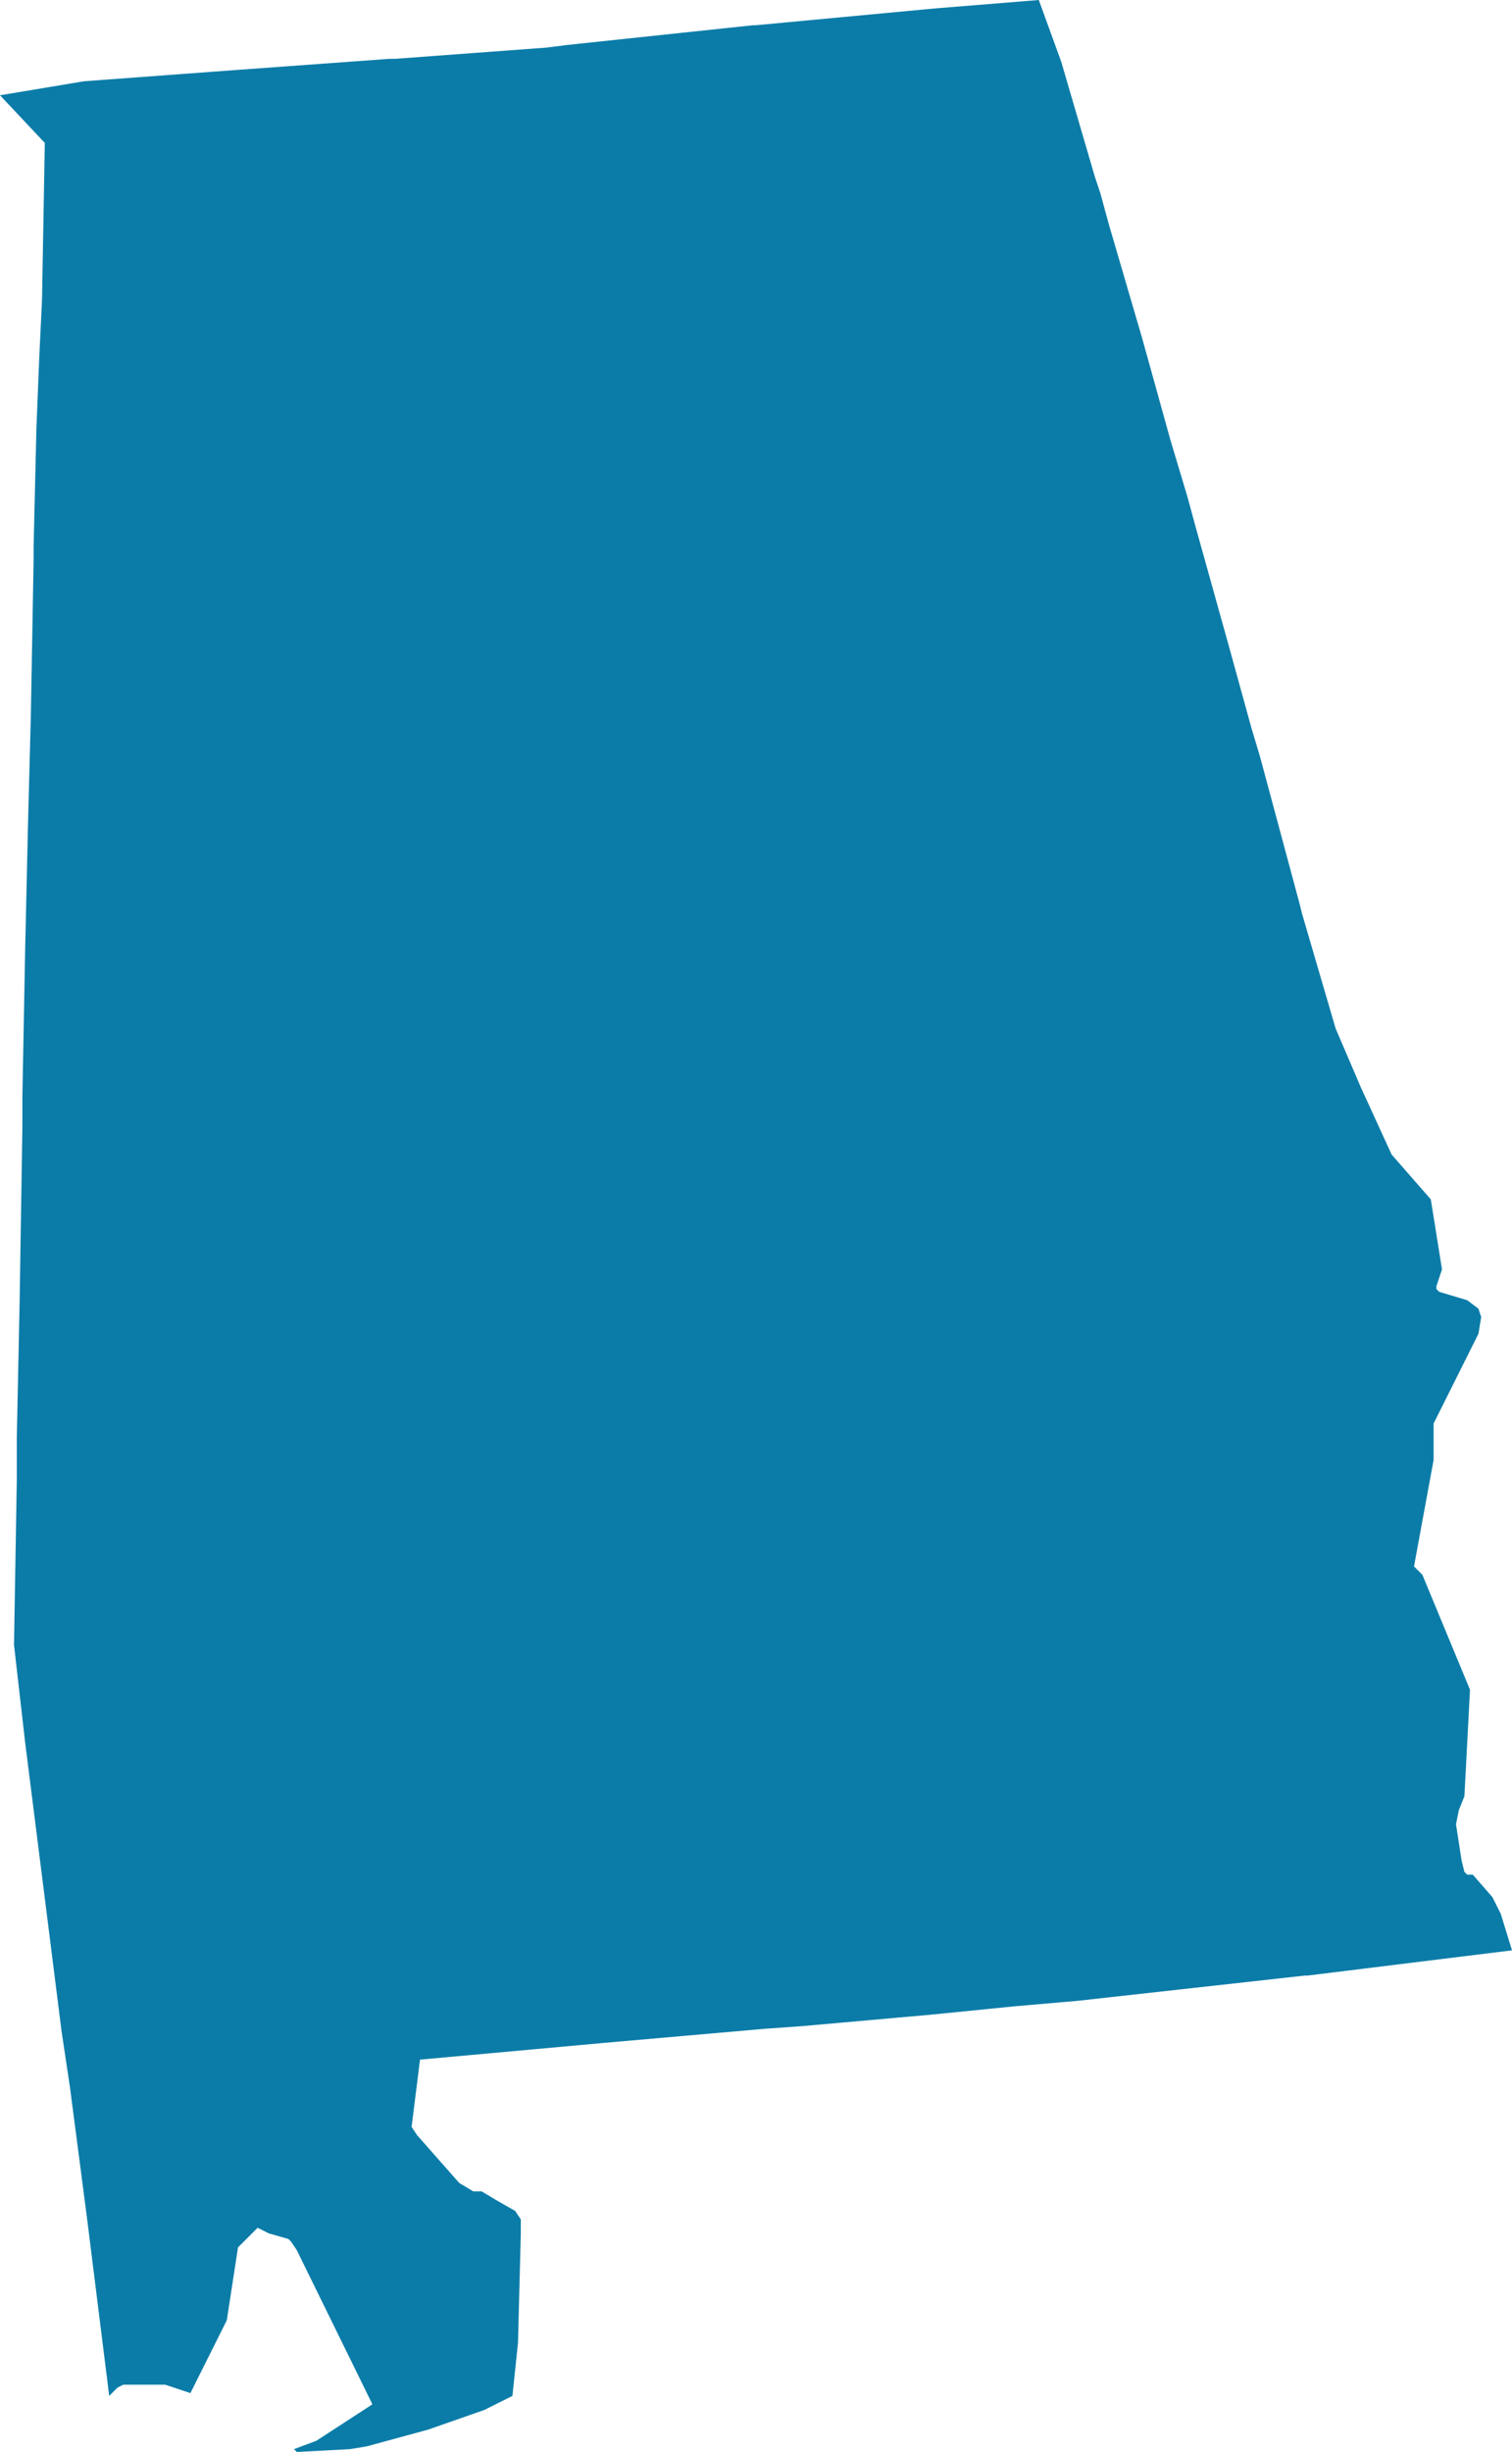 <svg xmlns="http://www.w3.org/2000/svg" viewBox="0 0 54 87.5" xml:space="preserve"><path d="m37.1 0-3.7.3-6.4.6h-.1l-6.6.7-.8.1-5.4.4h-.2l-5.5.4-5.4.4-3 .5 1.6 1.7-.1 5.6-.1 2.1-.1 2.5-.1 4.2v.5l-.1 5.6-.1 3.8-.1 4.4-.1 5.3v1.1l-.1 6.3-.1 4.8v1.5l-.1 5.9.4 3.5 1.3 10.3.3 2 .6 4.6.8 6.4.3-.3.2-.1h1.5l.9.3 1.3-2.6.4-2.6.7-.7.2.1.2.1.7.2.1.1.2.3 2.7 5.5-2 1.3-.8.3.1.1 1.9-.1.6-.1 2.2-.6 2-.7 1-.5.2-1.9.1-3.9v-.5l-.2-.3-.7-.4-.5-.3H16.9l-.5-.3-1.5-1.7-.2-.3.3-2.4 6.6-.6 5.7-.5 1.4-.1 4.5-.4 3-.3 2.3-.2 8.1-.9h.1l7.3-.9-.4-1.3-.2-.4-.1-.2-.7-.8h-.2l-.1-.1-.1-.4-.2-1.3.1-.5.2-.5.2-3.8-1.7-4.1-.3-.3.7-3.8v-1.3l1.6-3.2.1-.6-.1-.3-.4-.3-1-.3-.1-.1v-.1l.2-.6-.4-2.5-1.4-1.6-1.1-2.4-.9-2.1-1.2-4.1-.1-.4L45 27l-.3-1-.8-2.9-1.2-4.3-.3-1.1-.6-2-1-3.6L39.6 8l-.3-1.1-.2-.6-1.2-4.1-.8-2.2" fill="#0b7ca8"/></svg>